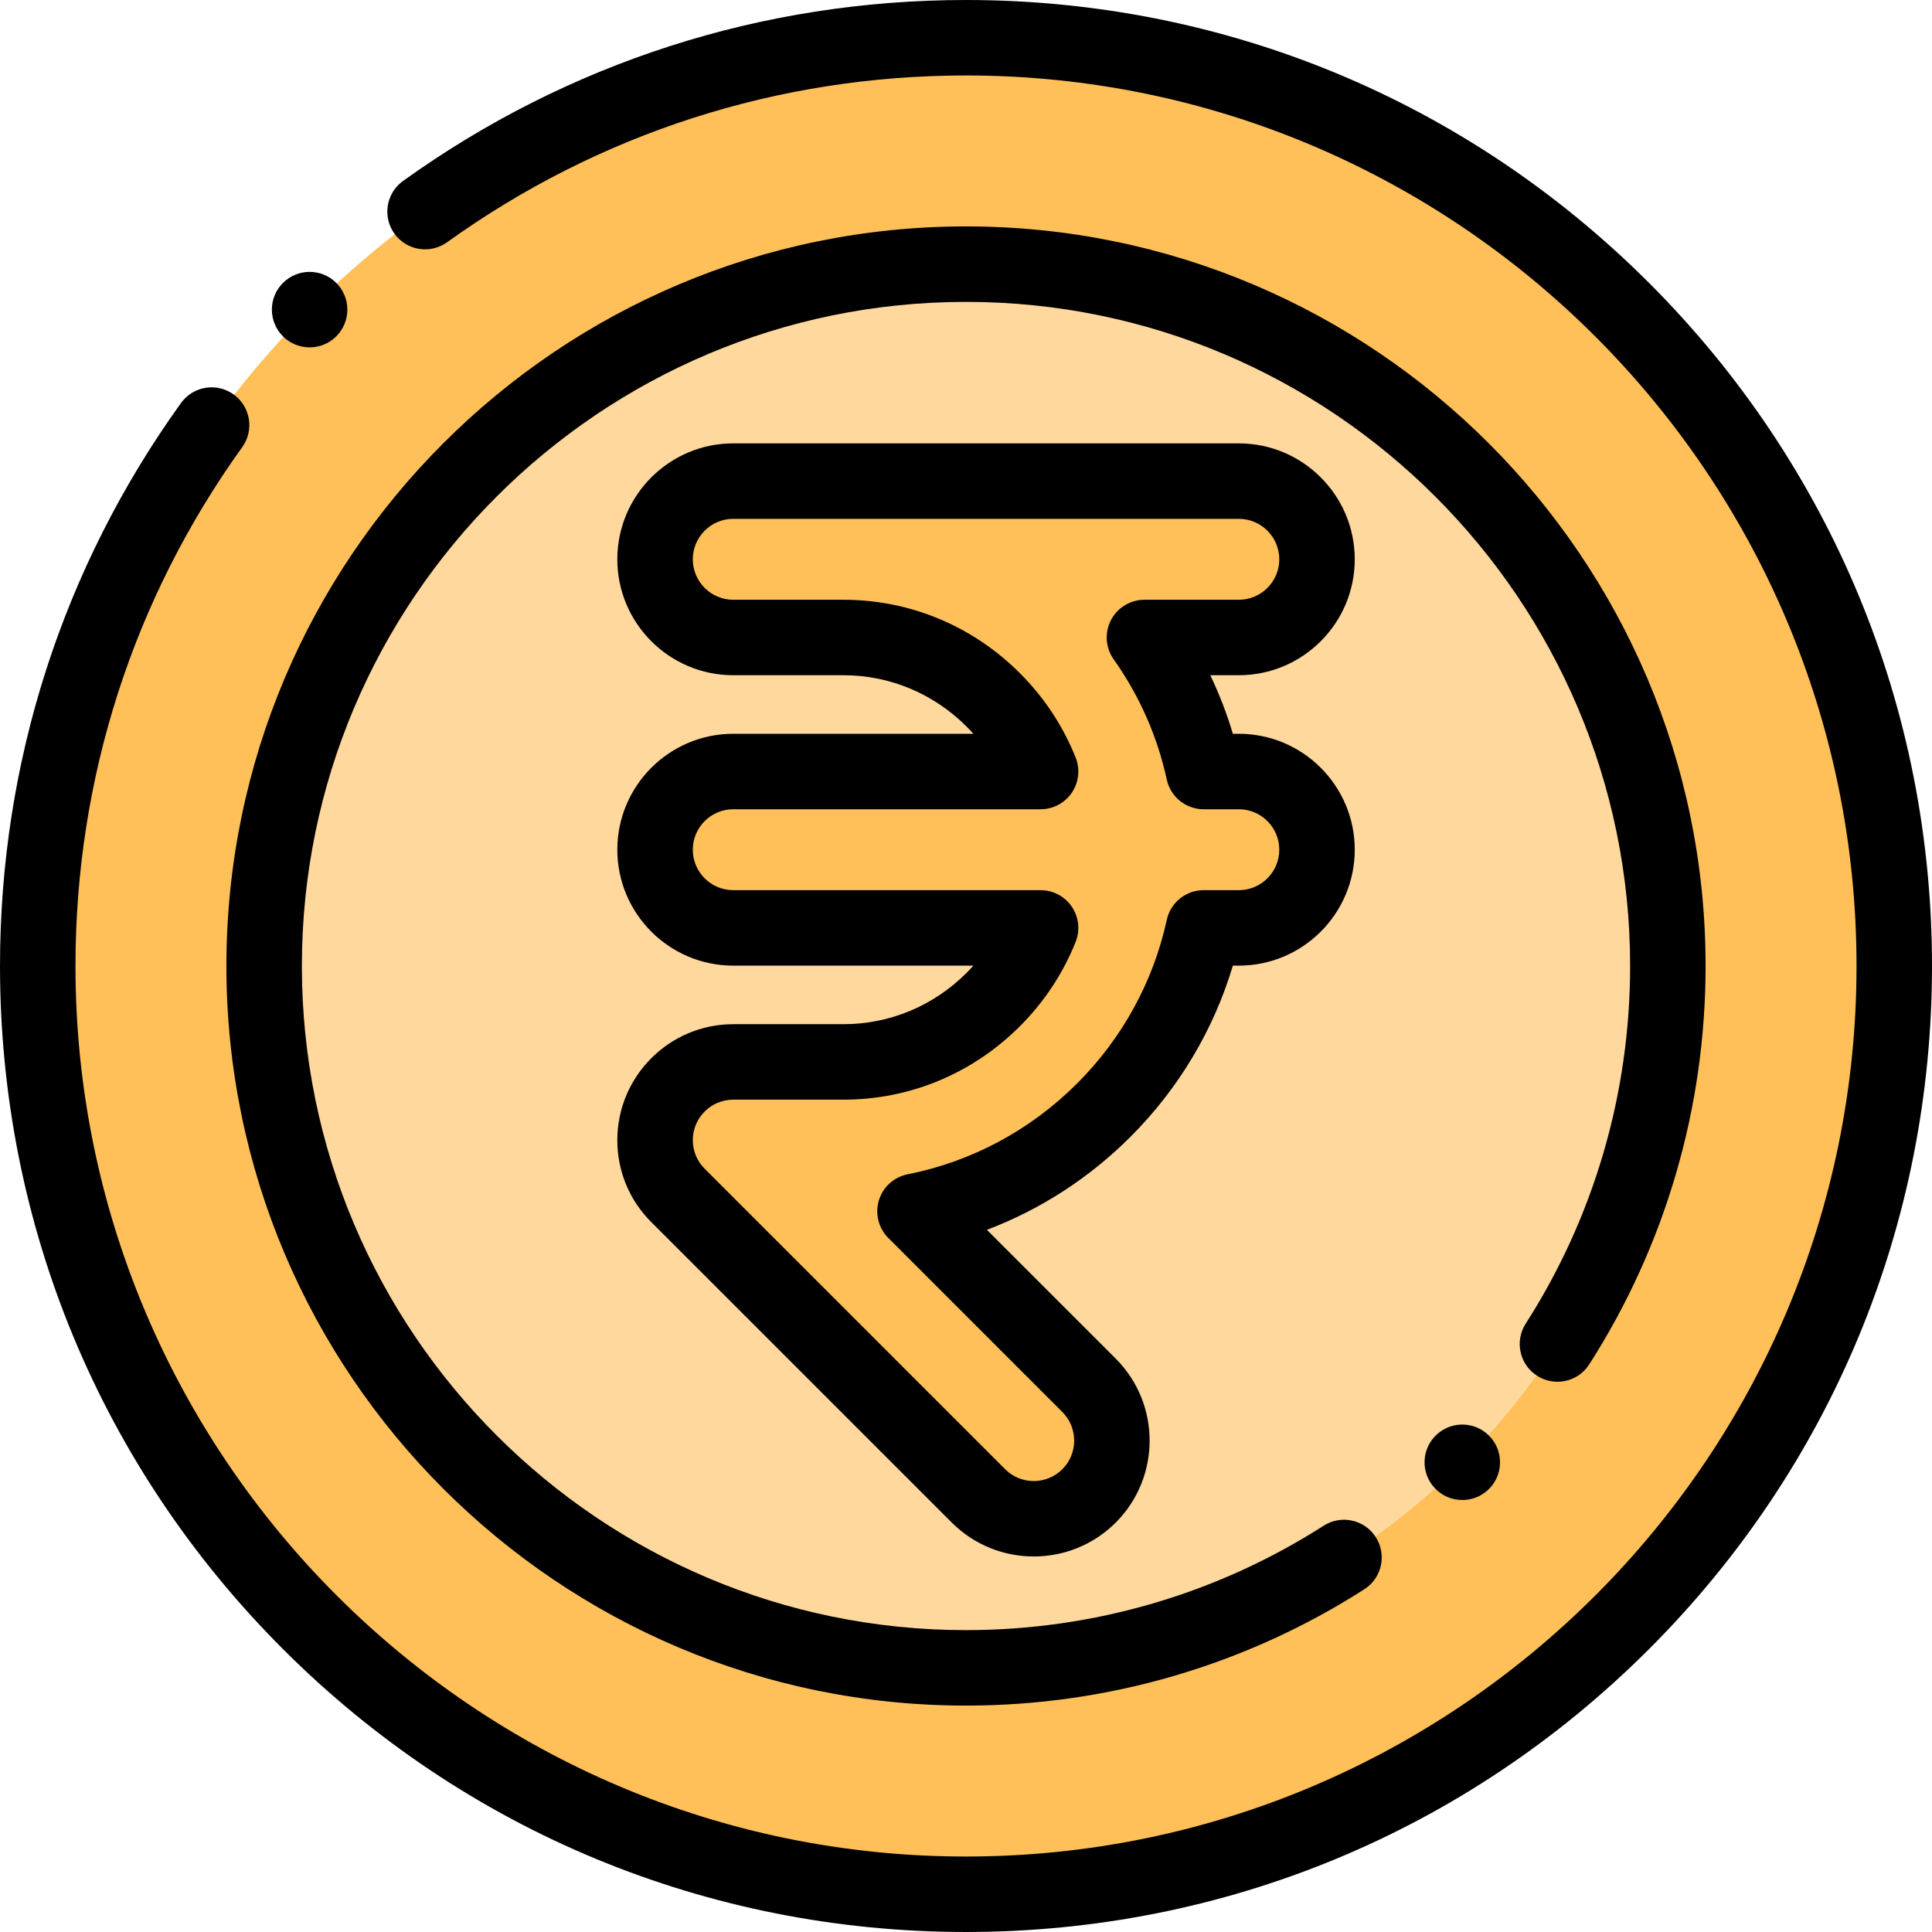 <svg height="512pt" viewBox="0 0 512 512.001" width="512pt" xmlns="http://www.w3.org/2000/svg"><g fill-rule="evenodd"><path d="m70 256c0-102.727 83.273-186 186-186s186 83.273 186 186-83.273 186-186 186-186-83.273-186-186zm432 0c0-135.863-110.137-246-246-246-135.859 0-246 110.137-246 246s110.137 246 246 246 246-110.137 246-246zm0 0" fill="#ffc059"/><path d="m256 70c-102.727 0-186 83.273-186 186s83.273 186 186 186 186-83.273 186-186-83.273-186-186-186zm-61.68 57.5h133.98c11.445 0 20.723 9.277 20.723 20.723 0 11.441-9.277 20.719-20.723 20.719h-25.012c7.441 10.512 12.863 22.543 15.688 35.52h9.324c11.445 0 20.723 9.277 20.723 20.719 0 11.445-9.277 20.723-20.723 20.723h-9.32c-4.055 18.605-13.438 35.266-26.457 48.285-13.426 13.426-30.727 22.984-50.039 26.816l46.121 46.125c8.094 8.09 8.094 21.211 0 29.301-8.09 8.09-21.211 8.09-29.301 0l-79.492-79.496c-3.836-3.758-6.215-8.996-6.215-14.793 0-11.441 9.281-20.719 20.723-20.719h29.199c15.441 0 29.5-6.336 39.703-16.539 5.375-5.375 9.676-11.824 12.543-18.98h-81.445c-11.445 0-20.723-9.277-20.723-20.723 0-11.441 9.281-20.719 20.723-20.719h81.449c-2.867-7.156-7.172-13.605-12.547-18.98-10.203-10.203-24.258-16.539-39.703-16.539h-29.199c-11.441 0-20.719-9.277-20.719-20.719-.004-11.445 9.273-20.723 20.719-20.723zm0 0" fill="#ffd89e"/><path d="m223.52 127.5h-29.199c-11.445 0-20.723 9.277-20.723 20.723 0 11.441 9.281 20.719 20.723 20.719h29.199c15.445 0 29.5 6.336 39.703 16.539 5.375 5.375 9.676 11.824 12.543 18.98h-81.445c-11.445 0-20.723 9.277-20.723 20.719 0 11.445 9.277 20.723 20.723 20.723h81.445c-2.867 7.156-7.168 13.605-12.547 18.98-10.203 10.203-24.258 16.539-39.703 16.539h-29.195c-11.445 0-20.723 9.277-20.723 20.719 0 5.797 2.379 11.031 6.211 14.793l79.496 79.496c8.09 8.09 21.211 8.09 29.301 0 8.09-8.09 8.09-21.211 0-29.301l-46.121-46.125c19.312-3.832 36.613-13.391 50.039-26.816 13.016-13.02 22.402-29.68 26.453-48.285h9.324c11.441 0 20.719-9.277 20.719-20.723 0-11.441-9.277-20.719-20.719-20.719h-9.324c-2.828-12.977-8.246-25.008-15.688-35.52h25.012c11.445 0 20.723-9.277 20.723-20.719 0-11.445-9.277-20.723-20.723-20.723zm0 0" fill="#ffc059"/></g><path d="m437.02 74.98c-48.352-48.352-112.637-74.98-181.02-74.98-53.926 0-105.516 16.582-149.191 47.957-4.484 3.223-5.508 9.473-2.289 13.957 3.223 4.484 9.473 5.512 13.957 2.289 40.254-28.918 87.809-44.203 137.523-44.203 130.133 0 236 105.871 236 236 0 130.133-105.867 236-236 236-130.129 0-236-105.867-236-236 0-49.715 15.285-97.27 44.199-137.516 3.223-4.488 2.195-10.734-2.289-13.957s-10.73-2.199-13.953 2.285c-31.375 43.672-47.957 95.258-47.957 149.188 0 68.379 26.629 132.668 74.98 181.02 48.352 48.355 112.641 74.98 181.02 74.98 68.383 0 132.668-26.629 181.02-74.98 48.352-48.352 74.98-112.637 74.98-181.02 0-68.379-26.629-132.668-74.98-181.02zm0 0"/><path d="m407.352 364.602c4.652 2.98 10.836 1.621 13.812-3.027 20.176-31.5 30.836-68.004 30.836-105.574 0-108.074-87.926-196-196-196s-196 87.926-196 196 87.926 196 196 196c37.566 0 74.07-10.66 105.566-30.832 4.652-2.977 6.008-9.16 3.031-13.812-2.98-4.652-9.164-6.008-13.816-3.027-28.27 18.102-61.047 27.672-94.781 27.672-97.047 0-176-78.953-176-176s78.953-176 176-176 176 78.953 176 176c0 33.738-9.57 66.516-27.676 94.789-2.98 4.648-1.625 10.836 3.027 13.812zm0 0"/><path d="m359.023 148.223c0-16.941-13.781-30.723-30.723-30.723h-133.98c-16.938 0-30.723 13.781-30.723 30.723 0 16.938 13.785 30.719 30.723 30.719h29.199c12.27 0 23.855 4.836 32.633 13.609.621.621 1.223 1.258 1.809 1.91h-63.641c-16.938 0-30.723 13.781-30.723 30.719 0 16.941 13.785 30.723 30.723 30.723h63.641c-.586.652-1.188 1.289-1.809 1.914-8.777 8.773-20.367 13.605-32.633 13.605h-29.199c-16.938 0-30.723 13.781-30.723 30.723 0 8.312 3.273 16.102 9.141 21.863l79.496 79.492c5.988 5.988 13.855 8.984 21.723 8.984 7.863 0 15.73-2.996 21.723-8.984 11.977-11.977 11.977-31.465 0-43.445l-34.141-34.137c14.184-5.375 27.125-13.73 38.059-24.66 12.75-12.754 22.027-28.305 27.125-45.355h1.578c16.941 0 30.723-13.781 30.723-30.723 0-16.938-13.785-30.719-30.723-30.719h-1.578c-1.59-5.332-3.59-10.512-5.988-15.52h7.566c16.938 0 30.723-13.781 30.723-30.719zm-63.895 26.496c6.84 9.664 11.578 20.387 14.078 31.867 1 4.598 5.066 7.875 9.77 7.875h9.324c5.91 0 10.723 4.809 10.723 10.719 0 5.914-4.812 10.723-10.723 10.723h-9.32c-4.703 0-8.773 3.277-9.773 7.875-3.566 16.379-11.781 31.363-23.754 43.34-12.383 12.379-27.914 20.707-44.914 24.082-3.621.715-6.551 3.371-7.625 6.902-1.07 3.531-.109 7.367 2.5 9.977l46.121 46.121c4.18 4.18 4.18 10.98 0 15.16-4.184 4.18-10.98 4.18-15.16 0l-79.562-79.562c-2.074-2.035-3.215-4.754-3.215-7.652 0-5.914 4.809-10.723 10.723-10.723h29.199c17.609 0 34.219-6.914 46.773-19.465 6.434-6.434 11.395-13.949 14.758-22.332 1.23-3.082.859-6.574-1-9.324-1.863-2.75-4.965-4.395-8.285-4.395h-81.445c-5.91 0-10.723-4.812-10.723-10.723 0-5.914 4.812-10.723 10.723-10.723h81.445c3.32 0 6.422-1.648 8.285-4.395 1.859-2.75 2.23-6.242 1-9.324-3.363-8.387-8.328-15.902-14.758-22.332-12.555-12.555-29.164-19.465-46.773-19.465h-29.199c-5.914 0-10.723-4.812-10.723-10.723 0-5.914 4.809-10.723 10.723-10.723h133.98c5.91 0 10.723 4.809 10.723 10.723 0 5.91-4.812 10.723-10.723 10.723h-25.012c-3.734 0-7.164 2.082-8.879 5.402-1.719 3.32-1.441 7.32.719 10.371zm0 0"/><path d="m82.047 92.055c2.562 0 5.125-.98 7.078-2.934 3.902-3.902 3.902-10.234 0-14.141-3.906-3.906-10.238-3.906-14.145 0l-.004.004c-3.906 3.906-3.902 10.234 0 14.141 1.953 1.953 4.512 2.93 7.07 2.93zm0 0"/><path d="m380.766 380.152-.004.004c-4.07 3.73-4.344 10.055-.613 14.125 1.973 2.152 4.668 3.242 7.375 3.242 2.414 0 4.836-.871 6.758-2.629 4.07-3.73 4.348-10.059.613-14.129-3.73-4.07-10.059-4.348-14.129-.613zm0 0"/></svg>